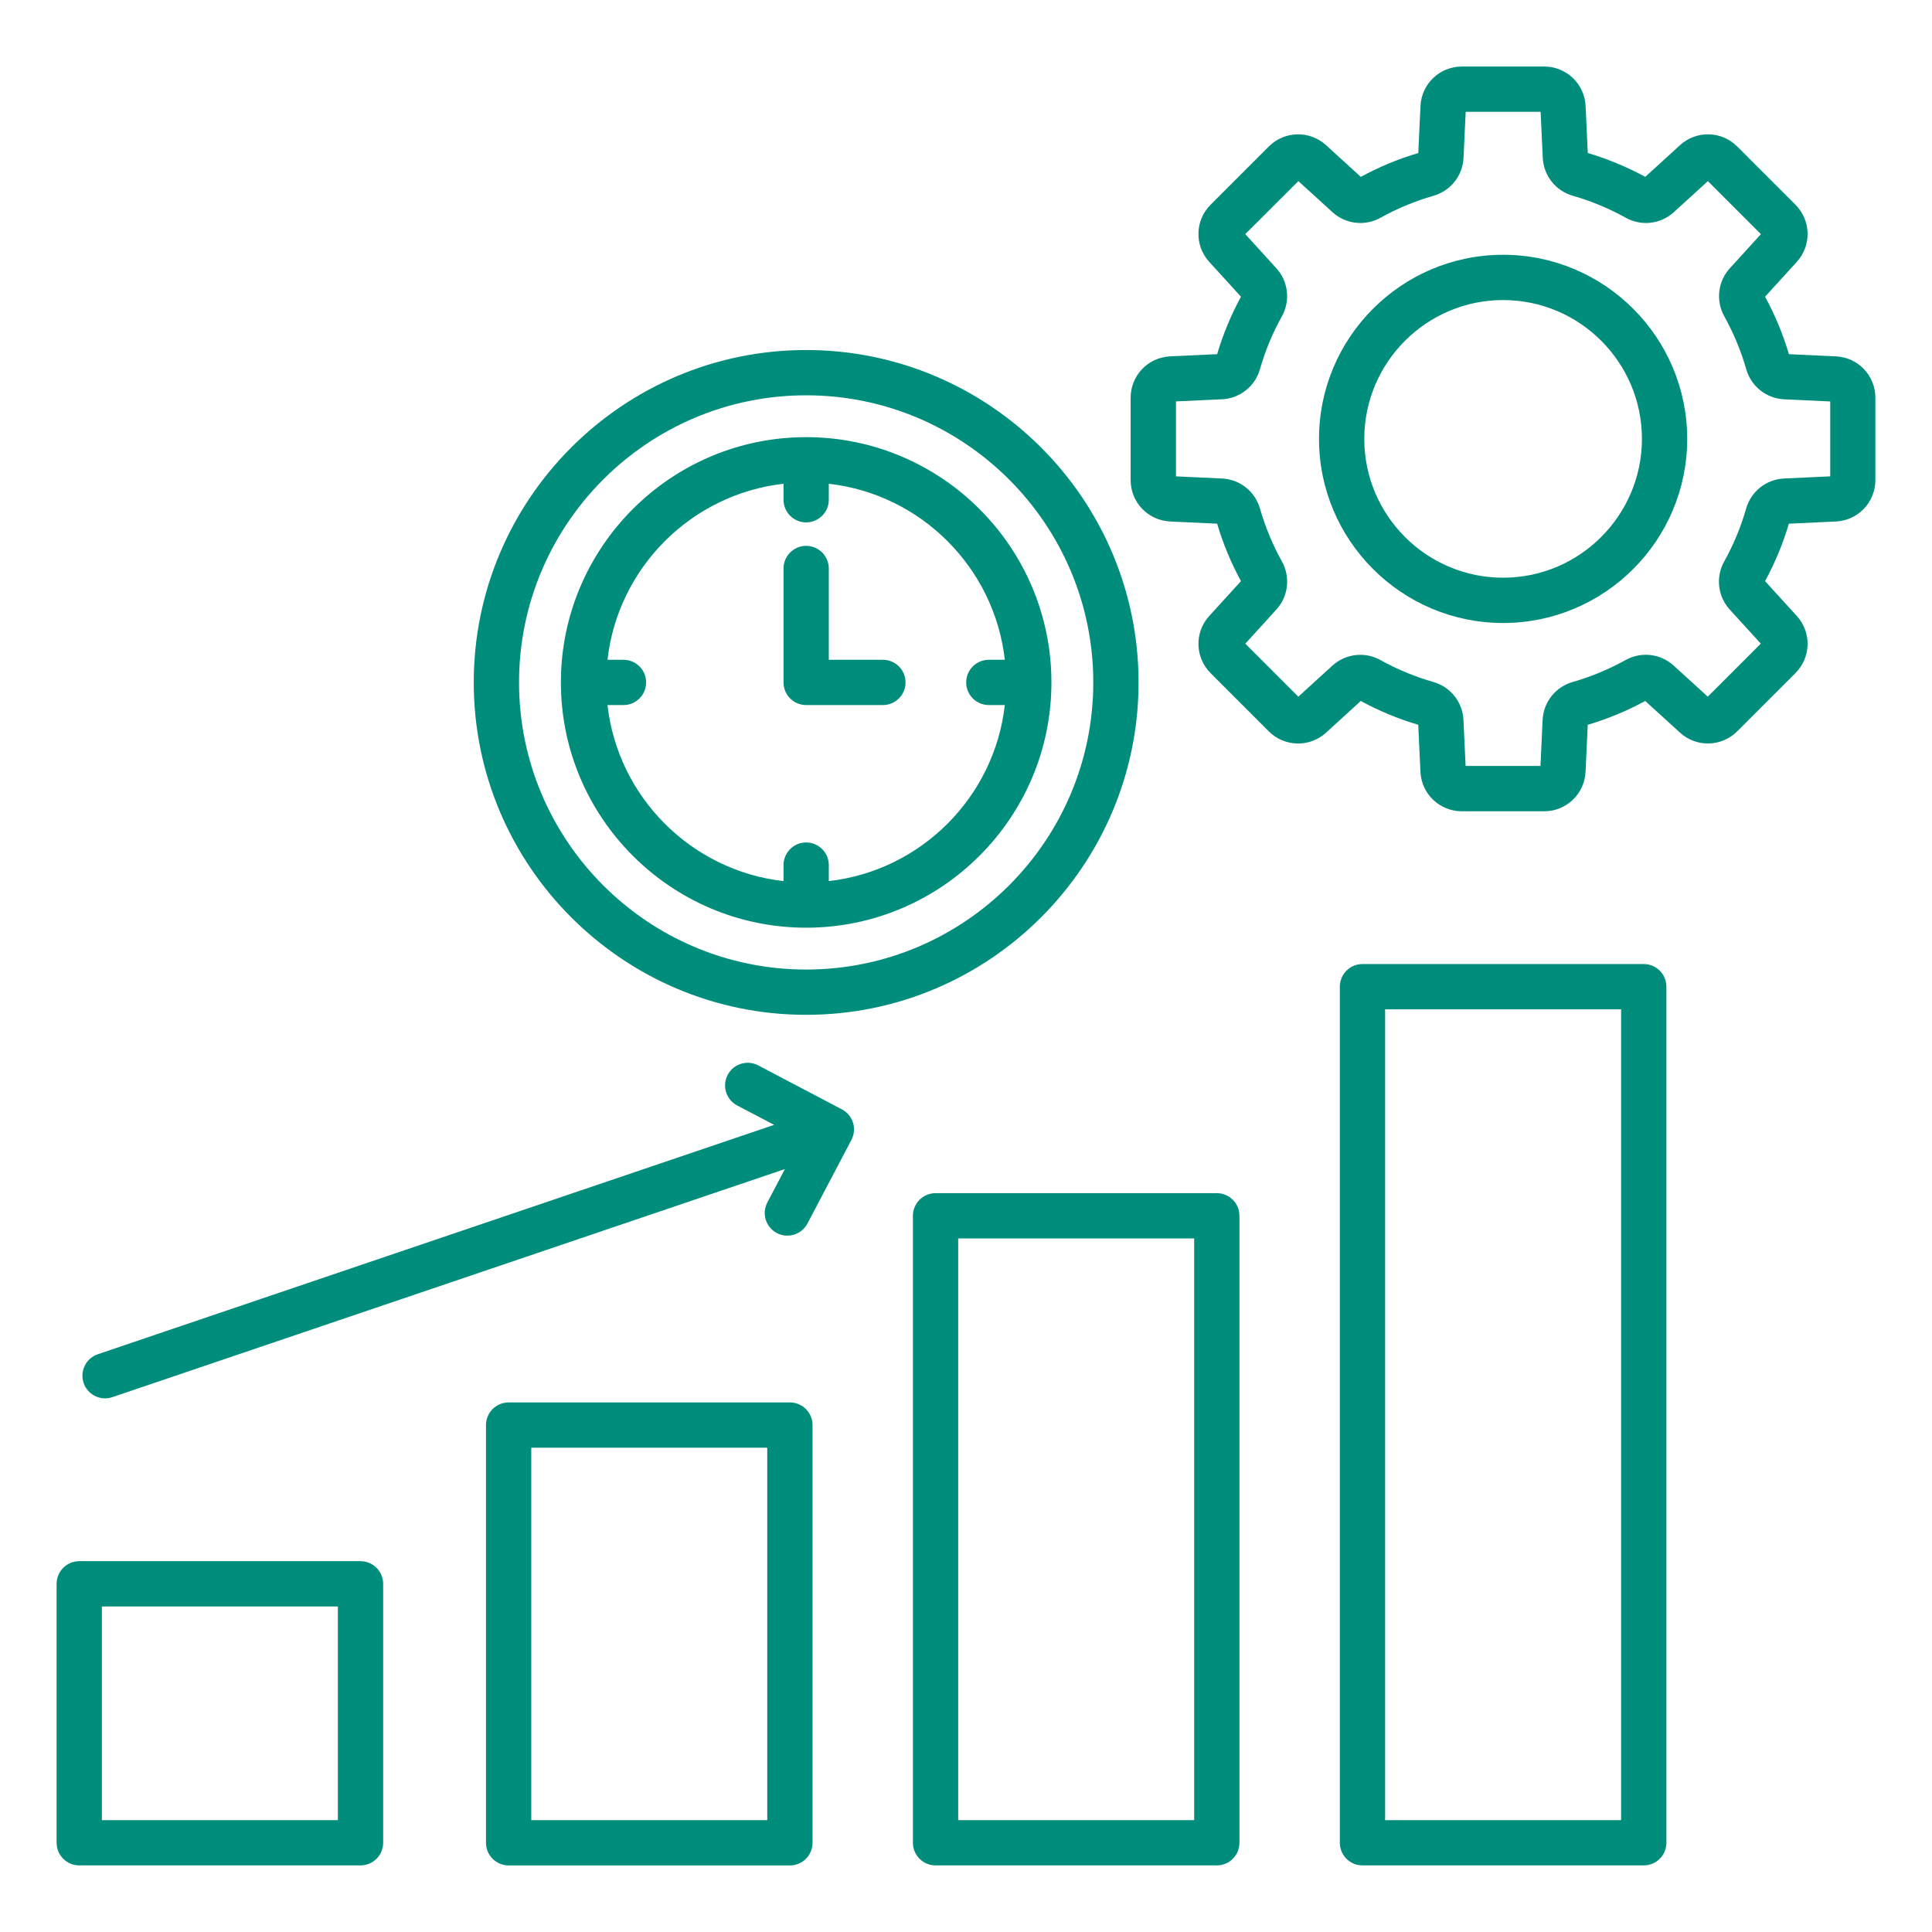 <?xml version="1.0" encoding="UTF-8"?>
<svg xmlns="http://www.w3.org/2000/svg" width="512" height="512" viewBox="0 0 512 512" fill="none">
  <path d="M209.33 371.66H134.79C131.48 371.66 128.79 374.35 128.79 377.66V488.36C128.79 491.67 131.48 494.36 134.79 494.36H209.33C212.64 494.36 215.33 491.67 215.33 488.36V377.66C215.33 374.34 212.64 371.66 209.33 371.66ZM203.33 482.36H140.79V383.66H203.33V482.36ZM322.47 316.2H247.93C244.62 316.2 241.93 318.89 241.93 322.2V488.35C241.93 491.66 244.62 494.35 247.93 494.35H322.47C325.78 494.35 328.47 491.66 328.47 488.35V322.2C328.47 318.89 325.78 316.2 322.47 316.2ZM316.47 482.36H253.93V328.2H316.47V482.36ZM435.61 255.48H361.07C357.76 255.48 355.07 258.17 355.07 261.48V488.35C355.07 491.66 357.76 494.35 361.07 494.35H435.61C438.92 494.35 441.61 491.66 441.61 488.35V261.48C441.61 258.17 438.92 255.48 435.61 255.48ZM429.61 482.36H367.07V267.48H429.61V482.36ZM486.53 94.44L474.08 93.86C472.52 88.59 470.4 83.47 467.76 78.63L476.16 69.41C480.12 65.07 479.96 58.41 475.81 54.25L460.38 38.82C456.23 34.66 449.57 34.51 445.22 38.47L436.01 46.87C431.17 44.24 426.05 42.12 420.78 40.55L420.2 28.1C419.93 22.23 415.11 17.63 409.23 17.63H387.41C381.53 17.63 376.72 22.23 376.44 28.1L375.86 40.55C370.59 42.11 365.47 44.23 360.63 46.87L351.41 38.47C347.07 34.51 340.41 34.67 336.25 38.82L320.82 54.25C316.66 58.41 316.51 65.06 320.47 69.41L328.87 78.63C326.24 83.47 324.12 88.59 322.55 93.86L310.1 94.44C304.23 94.71 299.63 99.53 299.63 105.41V127.23C299.63 133.11 304.23 137.92 310.1 138.2L322.55 138.78C324.11 144.05 326.23 149.16 328.87 154.01L320.47 163.23C316.51 167.57 316.67 174.23 320.82 178.39L336.25 193.82C340.4 197.97 347.06 198.13 351.41 194.17L360.62 185.77C365.46 188.4 370.58 190.52 375.85 192.08L376.43 204.53C376.7 210.4 381.52 215 387.4 215H409.22C415.1 215 419.91 210.4 420.19 204.53L420.77 192.08C426.04 190.52 431.16 188.4 436 185.76L445.22 194.16C449.57 198.12 456.22 197.96 460.38 193.81L475.81 178.38C479.96 174.23 480.12 167.57 476.16 163.22L467.76 154.01C470.39 149.17 472.51 144.05 474.07 138.78L486.52 138.2C492.39 137.93 496.99 133.11 496.99 127.23V105.4C497 99.52 492.4 94.71 486.53 94.44ZM485 126.24L472.8 126.81C468.09 127.03 464.05 130.22 462.75 134.76C461.36 139.64 459.4 144.37 456.92 148.81C454.63 152.93 455.22 158.05 458.4 161.54L466.63 170.57L452.58 184.62L443.54 176.39C440.05 173.21 434.94 172.62 430.81 174.91C426.36 177.38 421.64 179.34 416.76 180.74C412.22 182.04 409.03 186.07 408.81 190.79L408.24 202.99H388.4L387.83 190.79C387.61 186.08 384.42 182.04 379.88 180.74C375 179.35 370.28 177.39 365.83 174.92C361.71 172.63 356.59 173.22 353.1 176.4L344.07 184.63L330.02 170.58L338.25 161.54C341.43 158.05 342.02 152.94 339.73 148.81C337.26 144.36 335.3 139.64 333.9 134.76C332.6 130.22 328.57 127.03 323.85 126.81L311.65 126.24V106.38L323.85 105.81C328.56 105.59 332.6 102.4 333.89 97.86C335.29 92.98 337.24 88.26 339.72 83.81C342.01 79.69 341.42 74.57 338.24 71.08L330.01 62.04L344.08 48L353.12 56.23C356.61 59.41 361.72 60 365.85 57.71C370.29 55.24 375.02 53.28 379.9 51.88C384.43 50.58 387.63 46.55 387.85 41.83L388.42 29.63H408.28L408.85 41.83C409.07 46.54 412.26 50.58 416.8 51.88C421.68 53.27 426.4 55.23 430.85 57.71C434.97 60 440.09 59.41 443.58 56.23L452.61 48L466.66 62.05L458.43 71.09C455.25 74.58 454.66 79.69 456.95 83.82C459.42 88.27 461.38 92.99 462.78 97.87C464.08 102.4 468.11 105.6 472.83 105.82L485.03 106.39V126.24H485ZM398.34 67.52C371.44 67.52 349.55 89.41 349.55 116.31C349.55 143.21 371.44 165.1 398.34 165.1C425.24 165.1 447.13 143.21 447.13 116.31C447.12 89.41 425.24 67.52 398.34 67.52ZM398.34 153.1C378.06 153.1 361.55 136.6 361.55 116.31C361.55 96.03 378.05 79.52 398.34 79.52C418.63 79.52 435.13 96.02 435.13 116.31C435.12 136.59 418.62 153.1 398.34 153.1ZM213.64 245.85C249.48 245.85 278.64 216.69 278.64 180.85C278.64 145.01 249.48 115.85 213.64 115.85C177.8 115.85 148.64 145.01 148.64 180.85C148.65 216.69 177.8 245.85 213.64 245.85ZM207.64 128.2V132.44C207.64 135.75 210.33 138.44 213.64 138.44C216.95 138.44 219.64 135.75 219.64 132.44V128.2C244.08 130.97 263.52 150.41 266.29 174.85H262.05C258.74 174.85 256.05 177.54 256.05 180.85C256.05 184.16 258.74 186.85 262.05 186.85H266.29C263.52 211.29 244.08 230.73 219.64 233.5V229.26C219.64 225.95 216.95 223.26 213.64 223.26C210.33 223.26 207.64 225.95 207.64 229.26V233.5C183.2 230.73 163.76 211.29 160.99 186.85H165.23C168.54 186.85 171.23 184.16 171.23 180.85C171.23 177.54 168.54 174.85 165.23 174.85H160.99C163.76 150.41 183.21 130.97 207.64 128.2ZM207.64 180.85V150.66C207.64 147.35 210.33 144.66 213.64 144.66C216.95 144.66 219.64 147.35 219.64 150.66V174.85H233.98C237.29 174.85 239.98 177.54 239.98 180.85C239.98 184.16 237.29 186.85 233.98 186.85H213.64C210.33 186.85 207.64 184.16 207.64 180.85ZM95.54 413.73H21C17.69 413.73 15 416.42 15 419.73V488.35C15 491.66 17.69 494.35 21 494.35H95.54C98.85 494.35 101.54 491.66 101.54 488.35V419.73C101.54 416.42 98.86 413.73 95.54 413.73ZM89.54 482.36H27V425.74H89.54V482.36ZM225.63 302.09L213.98 324.25C212.91 326.29 210.82 327.46 208.66 327.46C207.72 327.46 206.76 327.24 205.87 326.77C202.94 325.23 201.81 321.6 203.35 318.67L208.01 309.81L29.77 370.26C29.13 370.48 28.48 370.58 27.84 370.58C25.34 370.58 23.01 369 22.16 366.5C21.1 363.36 22.78 359.96 25.91 358.89L205.15 298.1L195.36 292.96C192.43 291.42 191.3 287.79 192.84 284.86C194.38 281.93 198.01 280.8 200.94 282.34L223.1 293.99C226.05 295.53 227.18 299.16 225.63 302.09ZM213.64 268.94C262.21 268.94 301.73 229.42 301.73 180.85C301.73 132.28 262.21 92.76 213.64 92.76C165.07 92.76 125.55 132.28 125.55 180.85C125.55 229.42 165.07 268.94 213.64 268.94ZM213.64 104.76C255.6 104.76 289.73 138.89 289.73 180.85C289.73 222.81 255.6 256.94 213.64 256.94C171.68 256.94 137.55 222.81 137.55 180.85C137.55 138.89 171.69 104.76 213.64 104.76Z" fill="#008D7B"></path>
</svg>
